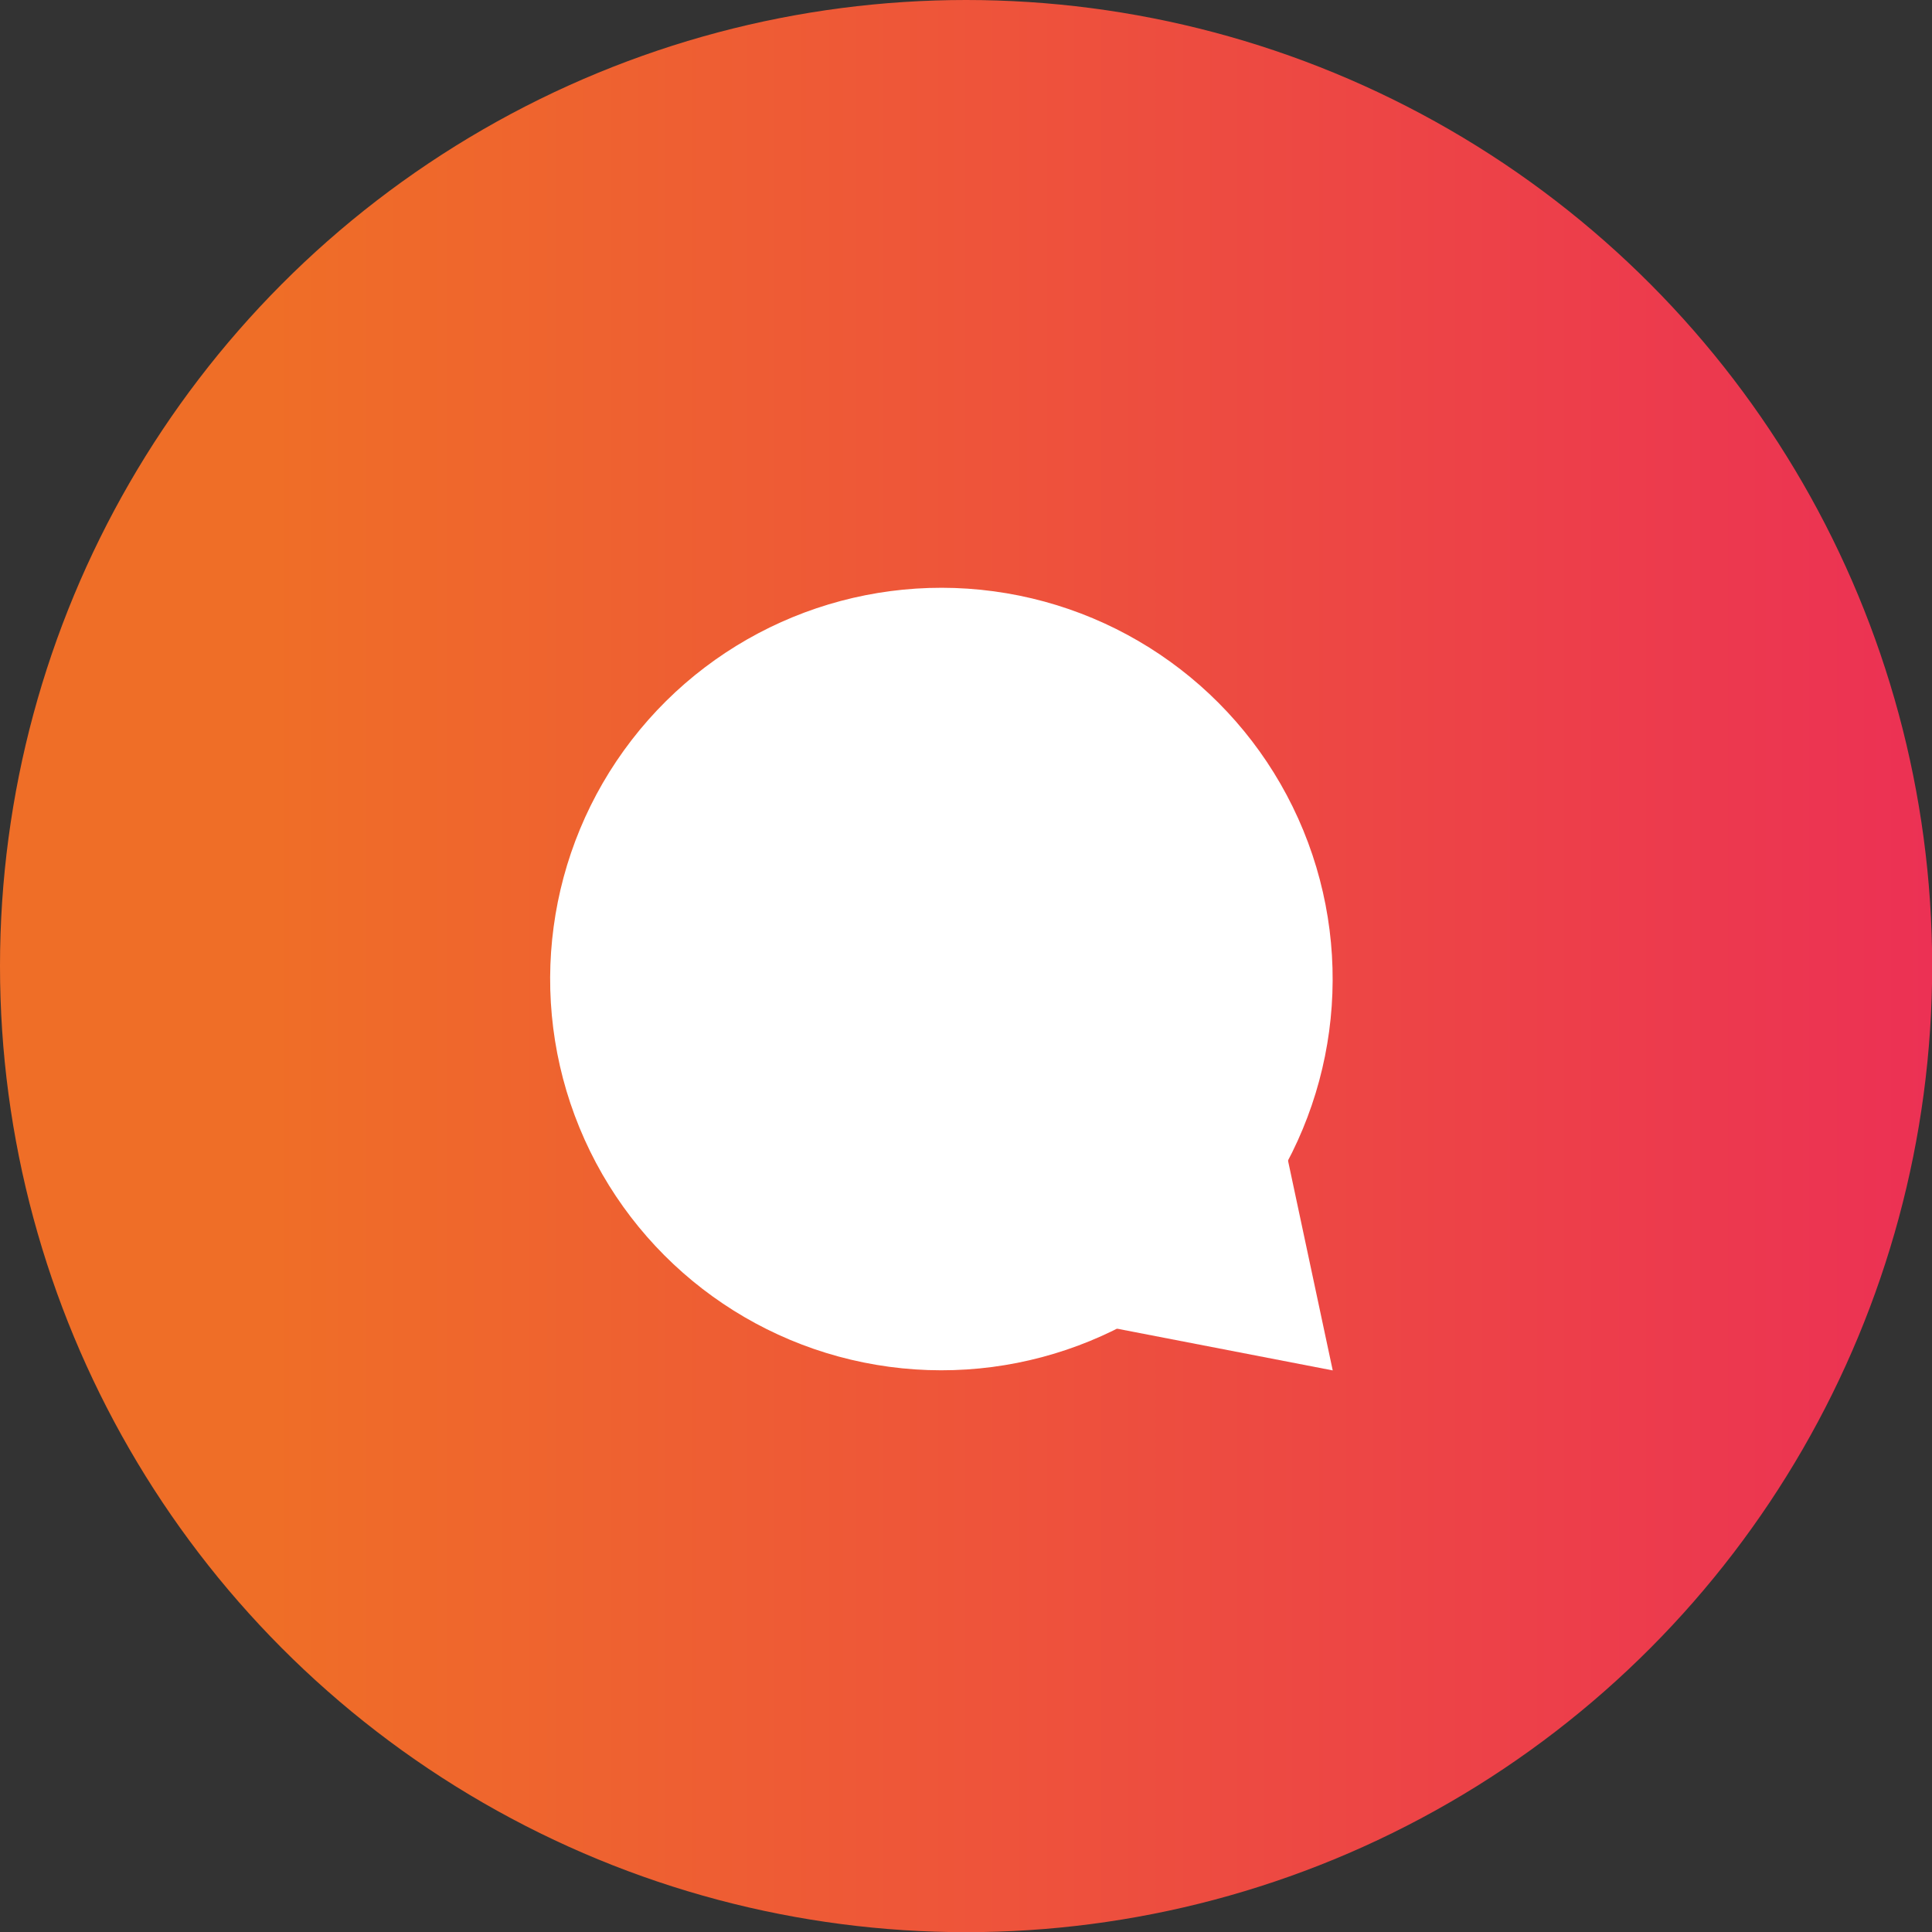 <?xml version="1.0" encoding="UTF-8"?><svg id="_レイヤー_2" xmlns="http://www.w3.org/2000/svg" xmlns:xlink="http://www.w3.org/1999/xlink" viewBox="0 0 112.29 112.29"><rect x="0" y="0" width="112.29" height="112.29" fill="#333333" stroke="none"/><defs><style>.cls-1{fill:#fff;}.cls-2{fill:url(#_名称未設定グラデーション_240);}</style><linearGradient id="_名称未設定グラデーション_240" x1="0" y1="56.15" x2="112.29" y2="56.15" gradientUnits="userSpaceOnUse"><stop offset=".14" stop-color="#ef6e27"/><stop offset="1" stop-color="#ec3154"/></linearGradient></defs><g id="_リサーチ"><circle class="cls-2" cx="56.15" cy="56.15" r="56.15"/><circle class="cls-1" cx="54.72" cy="56.9" r="22.74" transform="translate(-17.52 25.06) rotate(-22.33)"/><polygon class="cls-1" points="54.72 75.25 77.46 79.65 72.61 56.9 54.72 75.25"/></g></svg>